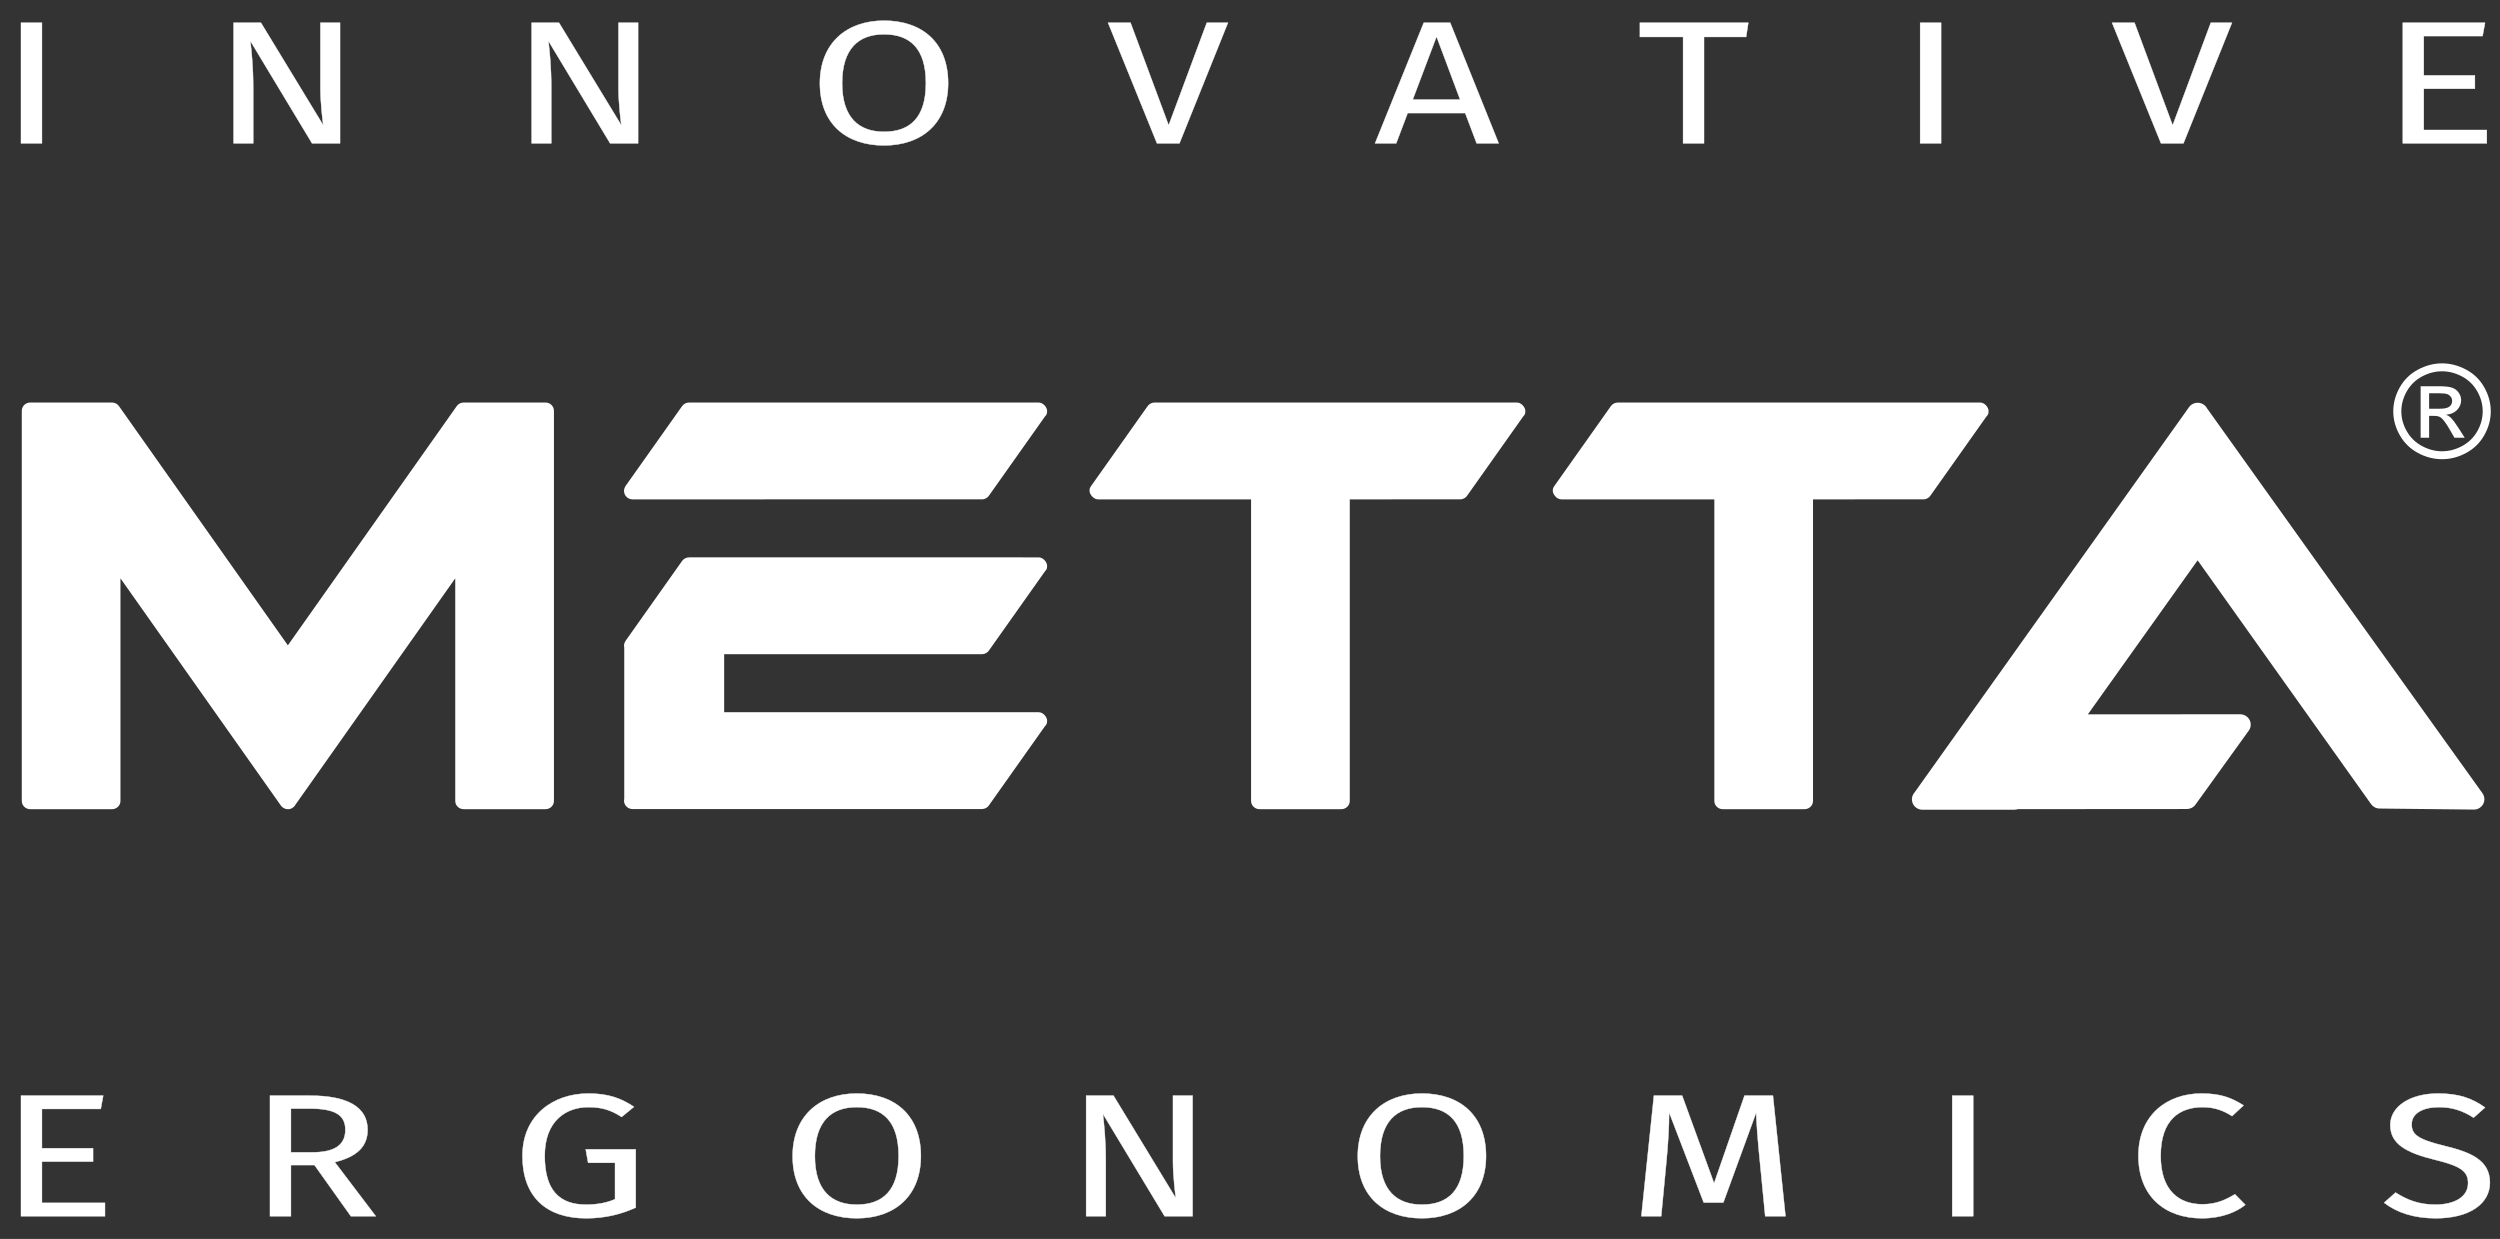 <svg width="226" height="112" viewBox="0 0 226 112" fill="none" xmlns="http://www.w3.org/2000/svg">
<rect x="0" y="0" width="226" height="112" fill="#333333" stroke="none"/>
<path d="M197.846 36.866L197.871 36.826C198.163 36.394 198.756 36.278 199.196 36.565C199.329 36.652 199.432 36.767 199.504 36.896C202.417 40.984 206.816 47.14 211.552 53.761C216.213 60.272 220.907 66.825 224.417 71.71C224.719 72.134 224.617 72.719 224.185 73.017C223.997 73.146 223.779 73.2 223.566 73.185L215.117 73.092C214.788 73.089 214.5 72.924 214.331 72.673L198.665 50.653L188.744 64.577L202.516 64.57C203.042 64.57 203.467 64.989 203.467 65.506C203.467 65.724 203.392 65.924 203.264 66.083L198.469 72.741C198.283 72.998 197.99 73.135 197.692 73.136L182.418 73.147C182.318 73.181 182.213 73.198 182.107 73.198V73.202H173.792C173.264 73.202 172.836 72.781 172.836 72.262C172.836 72.031 172.921 71.82 173.062 71.656L197.846 36.866ZM174.543 44.76C174.412 44.984 174.168 45.137 173.888 45.142L163.897 45.143V72.405C163.897 72.814 163.555 73.15 163.139 73.15H155.734C155.318 73.15 154.976 72.815 154.976 72.405V45.143H141.148L141.144 45.143C140.719 45.143 140.373 44.667 140.373 44.384C140.373 44.101 140.416 44.099 140.49 43.982L140.485 43.973L145.624 36.711L145.626 36.71C145.766 36.516 145.996 36.388 146.257 36.388L146.26 36.387L178.988 36.388H178.997C179.424 36.383 179.769 36.841 179.769 37.147C179.769 37.452 179.697 37.513 179.577 37.647L174.543 44.76ZM132.664 44.76C132.534 44.984 132.29 45.137 132.01 45.142L122.019 45.143V72.405C122.019 72.814 121.676 73.15 121.261 73.15H113.856C113.44 73.15 113.097 72.815 113.097 72.405V45.143H99.269L99.266 45.143C98.84 45.143 98.495 44.667 98.495 44.384C98.495 44.101 98.538 44.099 98.612 43.982L98.607 43.973L103.746 36.711L103.748 36.71C103.887 36.516 104.118 36.388 104.379 36.388L104.382 36.387L137.109 36.388H137.119C137.545 36.383 137.891 36.841 137.891 37.147C137.891 37.452 137.818 37.513 137.699 37.647L132.664 44.76ZM89.434 44.76C89.303 44.984 89.06 45.137 88.779 45.142L57.186 45.143L57.183 45.143C56.757 45.143 56.411 44.803 56.411 44.384C56.411 44.237 56.454 44.099 56.528 43.982L56.523 43.973L61.662 36.711C61.802 36.517 62.034 36.388 62.295 36.388L62.298 36.387L93.879 36.388H93.889C94.315 36.383 94.66 36.841 94.66 37.147C94.66 37.452 94.588 37.513 94.468 37.647L89.434 44.76ZM89.434 72.756C89.303 72.981 89.06 73.133 88.779 73.139L57.186 73.139L57.183 73.139C56.757 73.139 56.411 72.799 56.411 72.38C56.411 72.32 56.419 72.26 56.432 72.204V58.559C56.419 58.503 56.411 58.443 56.411 58.382C56.411 58.235 56.454 58.097 56.528 57.98L56.523 57.971L61.662 50.709C61.802 50.514 62.034 50.386 62.295 50.386L62.298 50.385L93.879 50.386L93.889 50.386C94.315 50.381 94.66 50.84 94.66 51.145C94.66 51.45 94.588 51.512 94.468 51.645L89.434 58.758C89.303 58.982 89.06 59.135 88.779 59.141L65.464 59.141V64.383L93.879 64.385L93.889 64.385C94.315 64.379 94.66 64.838 94.66 65.143C94.66 65.448 94.588 65.51 94.468 65.643L89.434 72.756ZM2.727 36.389H10.113C10.132 36.388 10.152 36.388 10.171 36.389L10.174 36.39L10.178 36.39C10.43 36.405 10.65 36.542 10.776 36.742L26.023 58.336L41.268 36.742C41.395 36.542 41.614 36.405 41.867 36.39L41.871 36.39L41.874 36.389C41.893 36.388 41.912 36.388 41.932 36.389H49.318C49.735 36.389 50.076 36.724 50.076 37.134V72.405C50.076 72.815 49.735 73.15 49.318 73.15H41.912C41.495 73.15 41.154 72.815 41.154 72.405V52.284L28.163 70.685L26.706 72.748C26.578 72.988 26.322 73.152 26.028 73.152C25.804 73.152 25.603 73.058 25.463 72.908C25.443 72.89 25.425 72.87 25.408 72.847L23.882 70.685L10.89 52.284V72.405C10.89 72.815 10.549 73.15 10.132 73.15H2.727C2.31 73.15 1.969 72.815 1.969 72.405V37.134C1.969 36.724 2.31 36.389 2.727 36.389Z" fill="white"/>
<path d="M220.761 32.848C221.502 32.848 222.224 33.034 222.928 33.408C223.633 33.78 224.182 34.315 224.575 35.008C224.968 35.704 225.166 36.429 225.166 37.181C225.166 37.928 224.972 38.647 224.583 39.334C224.197 40.024 223.654 40.559 222.955 40.939C222.256 41.321 221.523 41.511 220.761 41.511C219.998 41.511 219.267 41.321 218.568 40.939C217.869 40.559 217.324 40.024 216.935 39.334C216.547 38.647 216.352 37.928 216.352 37.181C216.352 36.429 216.549 35.704 216.944 35.008C217.339 34.315 217.89 33.78 218.594 33.408C219.299 33.034 220.021 32.848 220.761 32.848ZM220.761 33.565C220.142 33.565 219.538 33.721 218.953 34.033C218.367 34.344 217.909 34.791 217.577 35.371C217.246 35.951 217.081 36.554 217.081 37.181C217.081 37.806 217.244 38.404 217.569 38.975C217.894 39.548 218.349 39.995 218.933 40.314C219.517 40.633 220.127 40.794 220.761 40.794C221.396 40.794 222.005 40.633 222.59 40.314C223.173 39.995 223.629 39.548 223.952 38.975C224.275 38.404 224.436 37.806 224.436 37.181C224.436 36.554 224.271 35.951 223.941 35.371C223.612 34.791 223.154 34.344 222.566 34.033C221.979 33.721 221.377 33.565 220.761 33.565ZM218.826 39.571V34.916H220.458C221.016 34.916 221.419 34.96 221.667 35.046C221.918 35.132 222.116 35.281 222.266 35.496C222.414 35.71 222.486 35.937 222.486 36.178C222.486 36.517 222.362 36.815 222.114 37.066C221.867 37.318 221.538 37.459 221.128 37.491C221.295 37.559 221.43 37.642 221.531 37.737C221.72 37.92 221.954 38.227 222.231 38.66L222.809 39.571H221.88L221.458 38.839C221.128 38.261 220.858 37.898 220.655 37.753C220.515 37.647 220.311 37.594 220.044 37.596H219.592V39.571H218.826ZM219.592 36.95H220.52C220.967 36.95 221.268 36.885 221.43 36.756C221.591 36.627 221.673 36.454 221.673 36.243C221.673 36.105 221.633 35.982 221.555 35.874C221.477 35.765 221.371 35.684 221.232 35.632C221.094 35.579 220.837 35.551 220.463 35.551H219.592V36.95Z" fill="white"/>
<path d="M3.791 2.057H1.898V12.956H3.791V2.057Z" fill="white"/>
<path d="M30.74 2.057H28.967V8.005C28.967 9.333 29.186 11.074 29.226 11.327L23.588 2.057H21.117V12.956H22.89V7.957C22.89 5.932 22.731 4.604 22.631 3.702L28.21 12.956H30.74V2.057Z" fill="white"/>
<path d="M57.685 2.057H55.912V8.005C55.912 9.333 56.131 11.074 56.171 11.327L50.533 2.057H48.062V12.956H49.836V7.957C49.836 5.932 49.676 4.604 49.577 3.702L55.155 12.956H57.685V2.057Z" fill="white"/>
<path d="M79.915 1.867C76.488 1.867 74.117 3.939 74.117 7.53C74.117 11.185 76.488 13.146 79.915 13.146C83.361 13.146 85.712 11.121 85.712 7.515C85.712 3.845 83.361 1.867 79.915 1.867ZM79.915 3.101C82.265 3.101 83.7 4.382 83.7 7.515C83.7 10.678 82.225 11.912 79.915 11.912C77.683 11.912 76.129 10.678 76.129 7.53C76.129 4.382 77.623 3.101 79.915 3.101Z" fill="white"/>
<path d="M111.006 2.057H109.093L105.647 11.327L102.2 2.057H100.168L104.591 12.956H106.623L111.006 2.057Z" fill="white"/>
<path d="M133.489 12.956H135.481L131.098 2.057H128.708L124.305 12.956H126.217L127.253 10.219H132.453L133.489 12.956ZM127.711 9.001L129.863 3.306L131.995 9.001H127.711Z" fill="white"/>
<path d="M158.048 2.057H148.246V3.338H152.151V12.956H154.043V3.338H157.849L158.048 2.057Z" fill="white"/>
<path d="M175.475 2.057H173.582V12.956H175.475V2.057Z" fill="white"/>
<path d="M201.768 2.057H199.856L196.409 11.327L192.962 2.057H190.93L195.353 12.956H197.385L201.768 2.057Z" fill="white"/>
<path d="M224.646 2.057H217.215V12.956H224.806V11.754H219.108V8.02H223.729V6.818H219.108V3.259H224.426L224.646 2.057Z" fill="white"/>
<path d="M9.33 99.045H1.898V109.944H9.489V108.742H3.791V105.009H8.413V103.806H3.791V100.247H9.11L9.33 99.045Z" fill="white"/>
<path d="M31.718 109.944H33.969L30.263 105.056C32.236 104.582 33.232 103.664 33.232 102.13C33.232 100.089 31.439 99.045 28.012 99.045H24.406V109.944H26.299V105.325H28.431L31.718 109.944ZM26.299 104.17V100.216H27.992C30.243 100.216 31.22 100.769 31.22 102.13C31.22 103.601 30.124 104.17 28.211 104.17H26.299Z" fill="white"/>
<path d="M53.187 98.853C50.02 98.853 47.23 100.815 47.23 104.485C47.23 108.25 49.442 110.132 52.988 110.132C54.741 110.132 56.176 109.753 57.471 109.168V103.9H52.948L53.167 105.118H55.598V108.408C54.821 108.756 53.904 108.899 52.988 108.899C50.577 108.899 49.243 107.617 49.243 104.485C49.243 101.274 51.215 100.087 53.187 100.087C54.423 100.087 55.239 100.356 56.196 100.973L57.311 100.056C56.136 99.281 55 98.853 53.187 98.853Z" fill="white"/>
<path d="M77.45 98.853C74.023 98.853 71.652 100.926 71.652 104.517C71.652 108.171 74.023 110.132 77.45 110.132C80.896 110.132 83.247 108.108 83.247 104.501C83.247 100.831 80.896 98.853 77.45 98.853ZM77.45 100.087C79.8 100.087 81.235 101.369 81.235 104.501C81.235 107.665 79.761 108.899 77.45 108.899C75.218 108.899 73.665 107.665 73.665 104.517C73.665 101.369 75.159 100.087 77.45 100.087Z" fill="white"/>
<path d="M107.81 99.045H106.037V104.993C106.037 106.322 106.256 108.062 106.296 108.315L100.658 99.045H98.188V109.944H99.961V104.945C99.961 102.921 99.801 101.592 99.701 100.69L105.28 109.944H107.81V99.045Z" fill="white"/>
<path d="M128.54 98.853C125.113 98.853 122.742 100.926 122.742 104.517C122.742 108.171 125.113 110.132 128.54 110.132C131.986 110.132 134.337 108.108 134.337 104.501C134.337 100.831 131.986 98.853 128.54 98.853ZM128.54 100.087C130.89 100.087 132.325 101.369 132.325 104.501C132.325 107.665 130.851 108.899 128.54 108.899C126.308 108.899 124.754 107.665 124.754 104.517C124.754 101.369 126.248 100.087 128.54 100.087Z" fill="white"/>
<path d="M160.273 99.045H157.703L154.953 106.97L152.065 99.045H149.514L148.379 109.944H150.172L150.63 105.135C150.79 103.538 150.889 101.845 150.889 100.564L154.017 108.71H155.79L158.759 100.579C158.778 101.481 158.918 103.316 159.097 105.025L159.575 109.944H161.408L160.273 99.045Z" fill="white"/>
<path d="M178.377 99.045H176.484V109.944H178.377V99.045Z" fill="white"/>
<path d="M199.01 98.853C195.903 98.853 193.312 100.799 193.312 104.485C193.312 108.155 195.723 110.132 199.05 110.132C200.903 110.132 202.218 109.531 202.975 108.914L202.039 107.965C201.262 108.424 200.406 108.867 199.111 108.867C196.978 108.867 195.326 107.633 195.326 104.485C195.326 101.195 197.058 100.087 199.13 100.087C200.087 100.087 200.922 100.341 201.779 100.894L202.816 99.929C201.72 99.233 200.744 98.853 199.01 98.853Z" fill="white"/>
<path d="M220.404 98.853C217.875 98.853 216.082 100.024 216.082 101.701C216.082 103.394 217.476 104.2 220.146 104.849C222.476 105.419 223.114 105.893 223.114 106.953C223.114 108.266 221.779 108.899 220.167 108.899C218.672 108.899 217.595 108.472 216.56 107.807L215.523 108.725C216.659 109.611 218.215 110.132 220.186 110.132C223.274 110.132 225.088 108.804 225.088 106.905C225.088 104.817 223.215 104.137 221.023 103.599C218.553 102.998 218.015 102.555 218.015 101.638C218.015 100.594 219.111 100.087 220.484 100.087C221.62 100.087 222.577 100.372 223.612 101.037L224.649 100.119C223.492 99.296 222.298 98.853 220.404 98.853Z" fill="white"/>
<path d="M3.791 2.057H1.898V12.956H3.791V2.057Z" stroke="white" stroke-width="0.036" stroke-miterlimit="22.926"/>
<path d="M30.74 2.057H28.967V8.005C28.967 9.333 29.186 11.074 29.226 11.327L23.588 2.057H21.117V12.956H22.89V7.957C22.89 5.932 22.731 4.604 22.631 3.702L28.21 12.956H30.74V2.057Z" stroke="white" stroke-width="0.036" stroke-miterlimit="22.926"/>
<path d="M57.685 2.057H55.912V8.005C55.912 9.333 56.131 11.074 56.171 11.327L50.533 2.057H48.062V12.956H49.836V7.957C49.836 5.932 49.676 4.604 49.577 3.702L55.155 12.956H57.685V2.057Z" stroke="white" stroke-width="0.036" stroke-miterlimit="22.926"/>
<path d="M79.915 1.867C76.488 1.867 74.117 3.939 74.117 7.53C74.117 11.185 76.488 13.146 79.915 13.146C83.361 13.146 85.712 11.121 85.712 7.515C85.712 3.845 83.361 1.867 79.915 1.867ZM79.915 3.101C82.265 3.101 83.7 4.382 83.7 7.515C83.7 10.678 82.225 11.912 79.915 11.912C77.683 11.912 76.129 10.678 76.129 7.53C76.129 4.382 77.623 3.101 79.915 3.101Z" stroke="white" stroke-width="0.036" stroke-miterlimit="22.926"/>
<path d="M111.006 2.057H109.093L105.647 11.327L102.2 2.057H100.168L104.591 12.956H106.623L111.006 2.057Z" stroke="white" stroke-width="0.036" stroke-miterlimit="22.926"/>
<path d="M133.489 12.956H135.481L131.098 2.057H128.708L124.305 12.956H126.217L127.253 10.219H132.453L133.489 12.956ZM127.711 9.001L129.863 3.306L131.995 9.001H127.711Z" stroke="white" stroke-width="0.036" stroke-miterlimit="22.926"/>
<path d="M158.048 2.057H148.246V3.338H152.151V12.956H154.043V3.338H157.849L158.048 2.057Z" stroke="white" stroke-width="0.036" stroke-miterlimit="22.926"/>
<path d="M175.475 2.057H173.582V12.956H175.475V2.057Z" stroke="white" stroke-width="0.036" stroke-miterlimit="22.926"/>
<path d="M201.768 2.057H199.856L196.409 11.327L192.962 2.057H190.93L195.353 12.956H197.385L201.768 2.057Z" stroke="white" stroke-width="0.036" stroke-miterlimit="22.926"/>
<path d="M224.646 2.057H217.215V12.956H224.806V11.754H219.108V8.02H223.729V6.818H219.108V3.259H224.426L224.646 2.057Z" stroke="white" stroke-width="0.036" stroke-miterlimit="22.926"/>
<path d="M9.33 99.045H1.898V109.944H9.489V108.742H3.791V105.009H8.413V103.806H3.791V100.247H9.11L9.33 99.045Z" stroke="white" stroke-width="0.036" stroke-miterlimit="22.926"/>
<path d="M31.718 109.944H33.969L30.263 105.056C32.236 104.582 33.232 103.664 33.232 102.13C33.232 100.089 31.439 99.045 28.012 99.045H24.406V109.944H26.299V105.325H28.431L31.718 109.944ZM26.299 104.17V100.216H27.992C30.243 100.216 31.22 100.769 31.22 102.13C31.22 103.601 30.124 104.17 28.211 104.17H26.299Z" stroke="white" stroke-width="0.036" stroke-miterlimit="22.926"/>
<path d="M53.187 98.853C50.02 98.853 47.23 100.815 47.23 104.485C47.23 108.25 49.442 110.132 52.988 110.132C54.741 110.132 56.176 109.753 57.471 109.168V103.9H52.948L53.167 105.118H55.598V108.408C54.821 108.756 53.904 108.899 52.988 108.899C50.577 108.899 49.243 107.617 49.243 104.485C49.243 101.274 51.215 100.087 53.187 100.087C54.423 100.087 55.239 100.356 56.196 100.973L57.311 100.056C56.136 99.281 55 98.853 53.187 98.853Z" stroke="white" stroke-width="0.036" stroke-miterlimit="22.926"/>
<path d="M77.45 98.853C74.023 98.853 71.652 100.926 71.652 104.517C71.652 108.171 74.023 110.132 77.45 110.132C80.896 110.132 83.247 108.108 83.247 104.501C83.247 100.831 80.896 98.853 77.45 98.853ZM77.45 100.087C79.8 100.087 81.235 101.369 81.235 104.501C81.235 107.665 79.761 108.899 77.45 108.899C75.218 108.899 73.665 107.665 73.665 104.517C73.665 101.369 75.159 100.087 77.45 100.087Z" stroke="white" stroke-width="0.036" stroke-miterlimit="22.926"/>
<path d="M107.81 99.045H106.037V104.993C106.037 106.322 106.256 108.062 106.296 108.315L100.658 99.045H98.188V109.944H99.961V104.945C99.961 102.921 99.801 101.592 99.701 100.69L105.28 109.944H107.81V99.045Z" stroke="white" stroke-width="0.036" stroke-miterlimit="22.926"/>
<path d="M128.54 98.853C125.113 98.853 122.742 100.926 122.742 104.517C122.742 108.171 125.113 110.132 128.54 110.132C131.986 110.132 134.337 108.108 134.337 104.501C134.337 100.831 131.986 98.853 128.54 98.853ZM128.54 100.087C130.89 100.087 132.325 101.369 132.325 104.501C132.325 107.665 130.851 108.899 128.54 108.899C126.308 108.899 124.754 107.665 124.754 104.517C124.754 101.369 126.248 100.087 128.54 100.087Z" stroke="white" stroke-width="0.036" stroke-miterlimit="22.926"/>
<path d="M160.273 99.045H157.703L154.953 106.97L152.065 99.045H149.514L148.379 109.944H150.172L150.63 105.135C150.79 103.538 150.889 101.845 150.889 100.564L154.017 108.71H155.79L158.759 100.579C158.778 101.481 158.918 103.316 159.097 105.025L159.575 109.944H161.408L160.273 99.045Z" stroke="white" stroke-width="0.036" stroke-miterlimit="22.926"/>
<path d="M178.377 99.045H176.484V109.944H178.377V99.045Z" stroke="white" stroke-width="0.036" stroke-miterlimit="22.926"/>
<path d="M199.01 98.853C195.903 98.853 193.312 100.799 193.312 104.485C193.312 108.155 195.723 110.132 199.05 110.132C200.903 110.132 202.218 109.531 202.975 108.914L202.039 107.965C201.262 108.424 200.406 108.867 199.111 108.867C196.978 108.867 195.326 107.633 195.326 104.485C195.326 101.195 197.058 100.087 199.13 100.087C200.087 100.087 200.922 100.341 201.779 100.894L202.816 99.929C201.72 99.233 200.744 98.853 199.01 98.853Z" stroke="white" stroke-width="0.036" stroke-miterlimit="22.926"/>
<path d="M220.404 98.853C217.875 98.853 216.082 100.024 216.082 101.701C216.082 103.394 217.476 104.2 220.146 104.849C222.476 105.419 223.114 105.893 223.114 106.953C223.114 108.266 221.779 108.899 220.167 108.899C218.672 108.899 217.595 108.472 216.56 107.807L215.523 108.725C216.659 109.611 218.215 110.132 220.186 110.132C223.274 110.132 225.088 108.804 225.088 106.905C225.088 104.817 223.215 104.137 221.023 103.599C218.553 102.998 218.015 102.555 218.015 101.638C218.015 100.594 219.111 100.087 220.484 100.087C221.62 100.087 222.577 100.372 223.612 101.037L224.649 100.119C223.492 99.296 222.298 98.853 220.404 98.853Z" stroke="white" stroke-width="0.036" stroke-miterlimit="22.926"/>
</svg>
